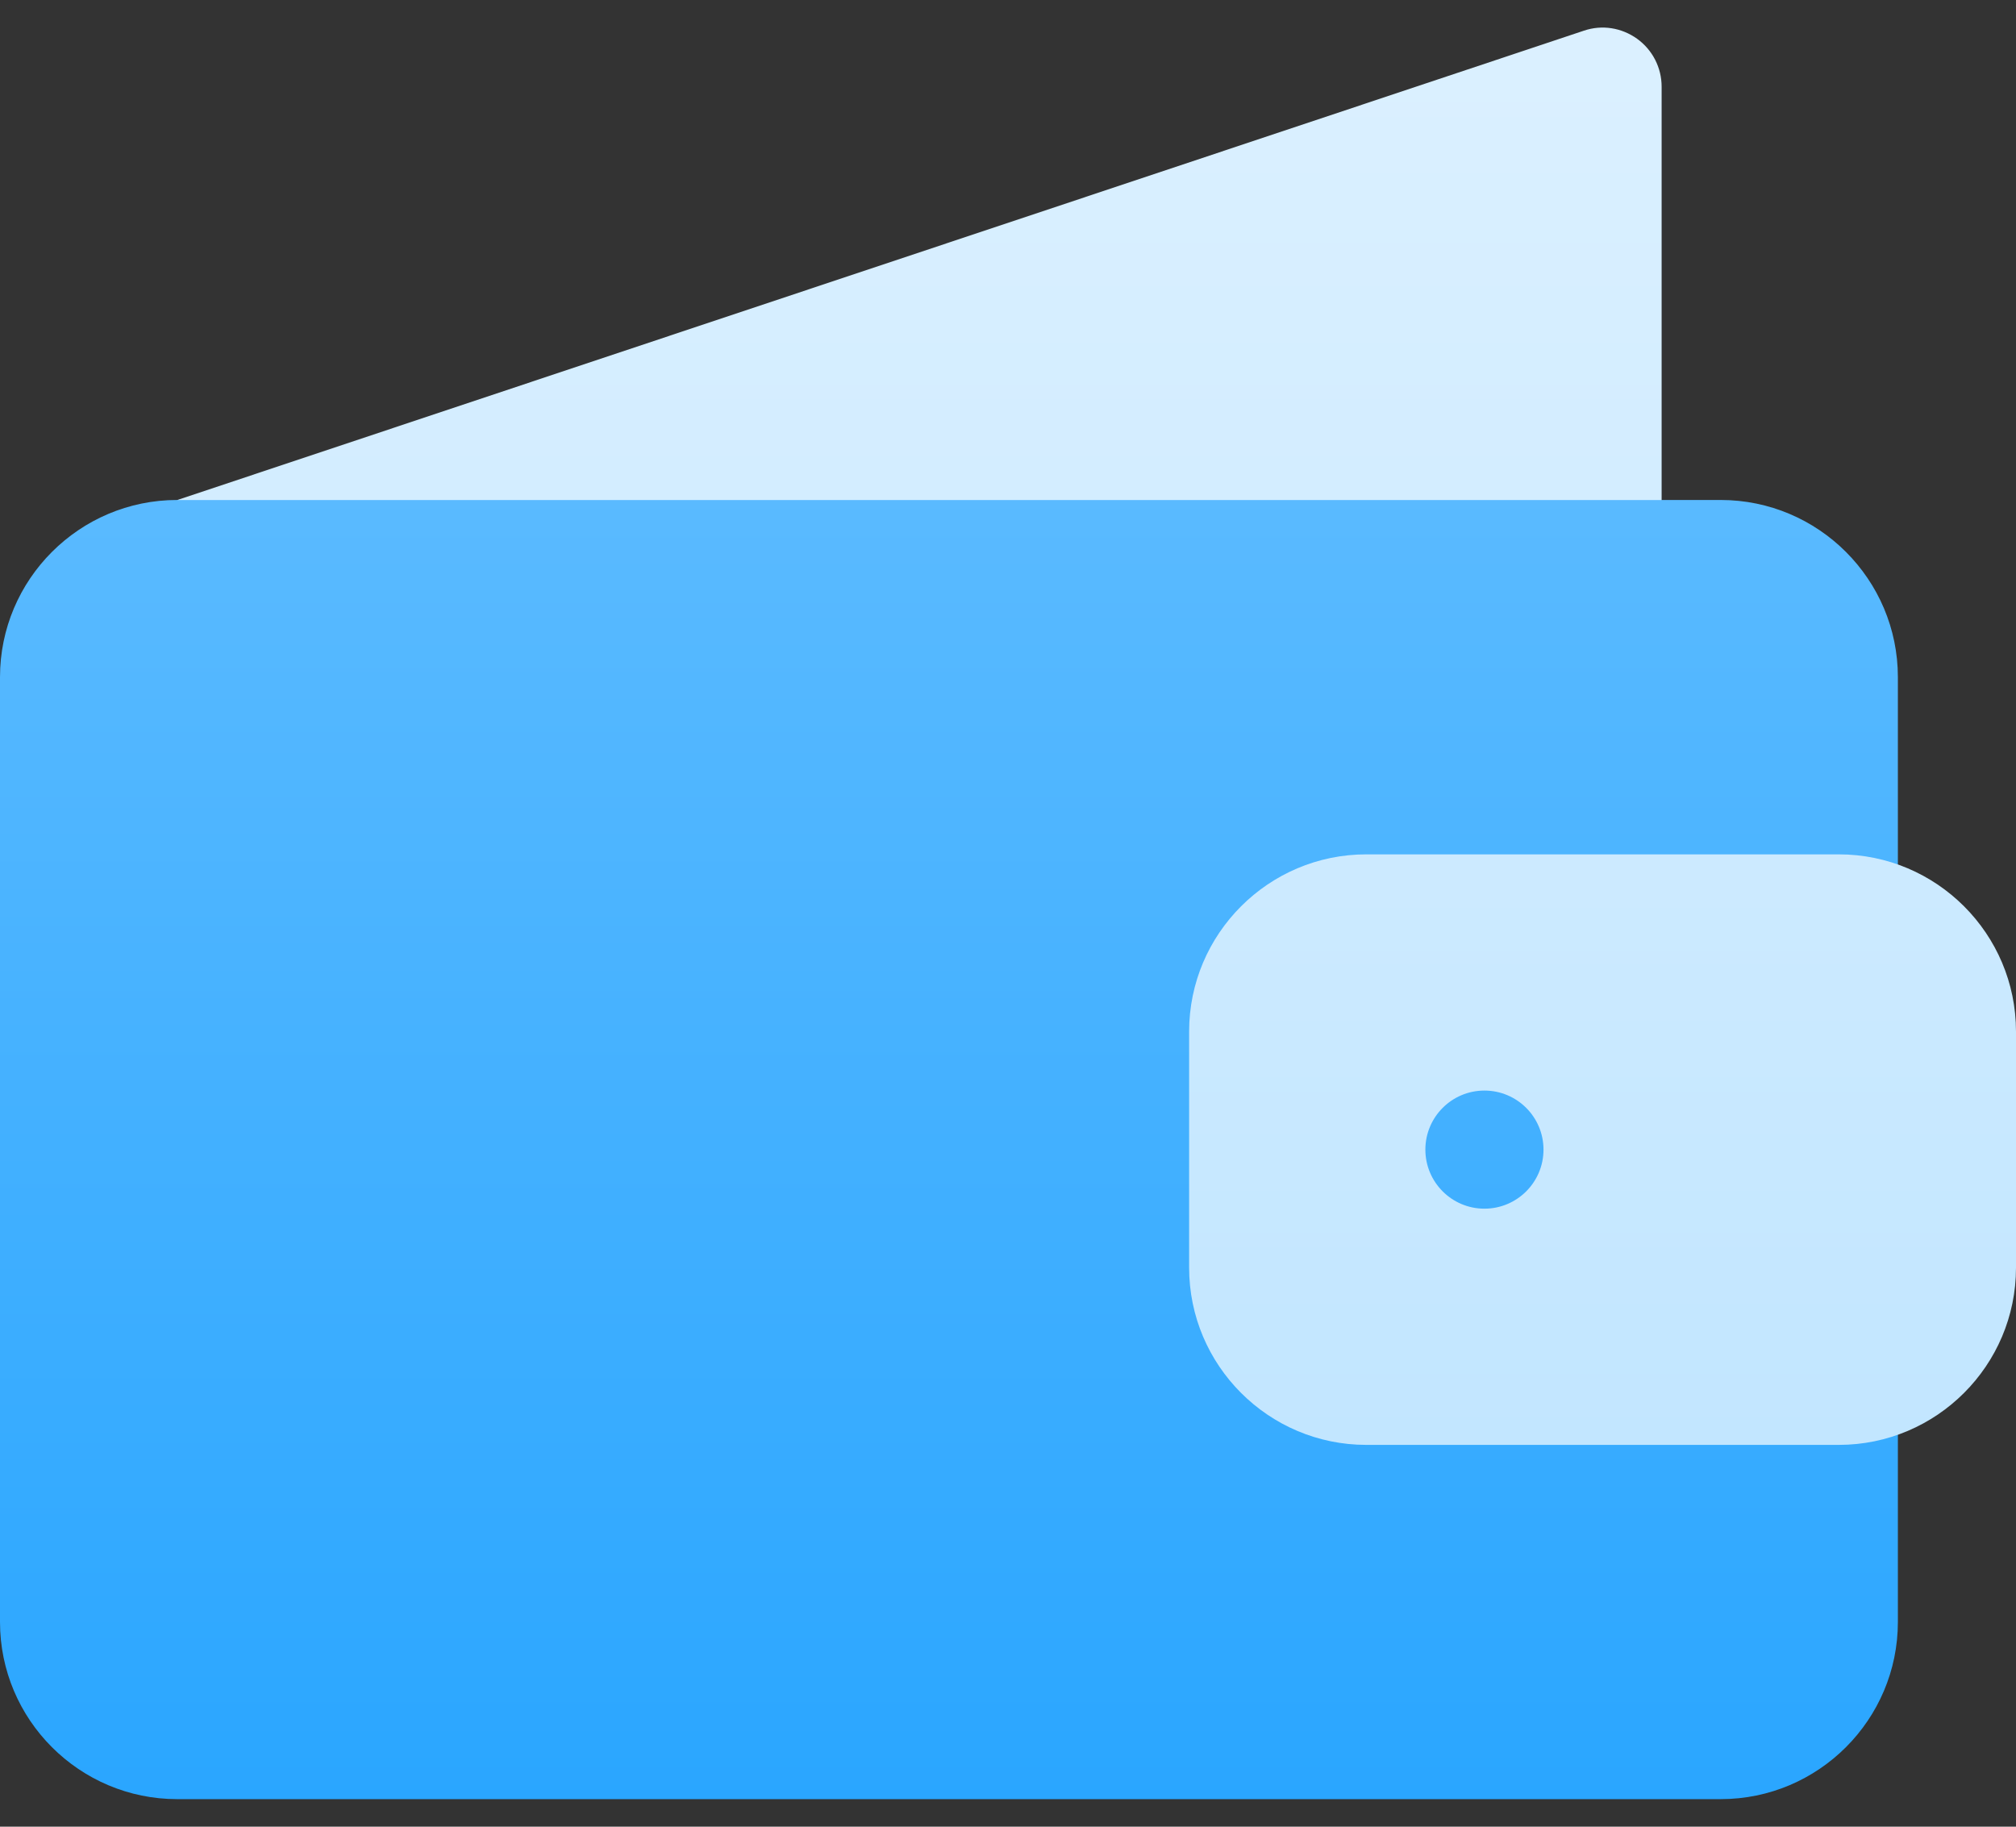 <?xml version="1.0" encoding="UTF-8"?>
<svg xmlns="http://www.w3.org/2000/svg" width="64" height="58" viewBox="0 0 64 58" fill="none">
  <rect x="0" y="0" width="64" height="58" fill="#333333" stroke="none"/>
  <path d="M54.625 15.875H52.75L46 14H20.296L5.625 15.875C2.523 15.875 0 18.398 0 21.5V51.5C0 54.602 2.523 57.125 5.625 57.125H54.625C57.727 57.125 60.25 54.602 60.25 51.5V21.5C60.25 18.398 57.727 15.875 54.625 15.875Z" fill="url(#paint0_linear_7306_61343)"></path>
  <path d="M52.75 2.752C52.75 2.149 52.461 1.583 51.97 1.23C51.479 0.879 50.857 0.778 50.282 0.974L5.625 15.877H52.75V2.752ZM58.375 27.127H43.375C40.273 27.127 37.75 29.65 37.75 32.752V40.252C37.75 43.353 40.273 45.877 43.375 45.877H58.375C61.477 45.877 64 43.353 64 40.252V32.752C64 29.65 61.477 27.127 58.375 27.127ZM47.125 38.377C46.09 38.377 45.25 37.537 45.25 36.502C45.25 35.466 46.09 34.627 47.125 34.627C48.16 34.627 49 35.466 49 36.502C49 37.537 48.16 38.377 47.125 38.377Z" fill="url(#paint1_linear_7306_61343)"></path>
  <defs>
    <linearGradient id="paint0_linear_7306_61343" x1="35.602" y1="57.125" x2="35.602" y2="14" gradientUnits="userSpaceOnUse">
      <stop stop-color="#2AA6FF"></stop>
      <stop offset="1" stop-color="#5CBBFF"></stop>
    </linearGradient>
    <linearGradient id="paint1_linear_7306_61343" x1="63.927" y1="45.877" x2="63.927" y2="0.875" gradientUnits="userSpaceOnUse">
      <stop stop-color="#C2E6FF"></stop>
      <stop offset="0.997" stop-color="#DBF0FF"></stop>
    </linearGradient>
  </defs>
</svg>
